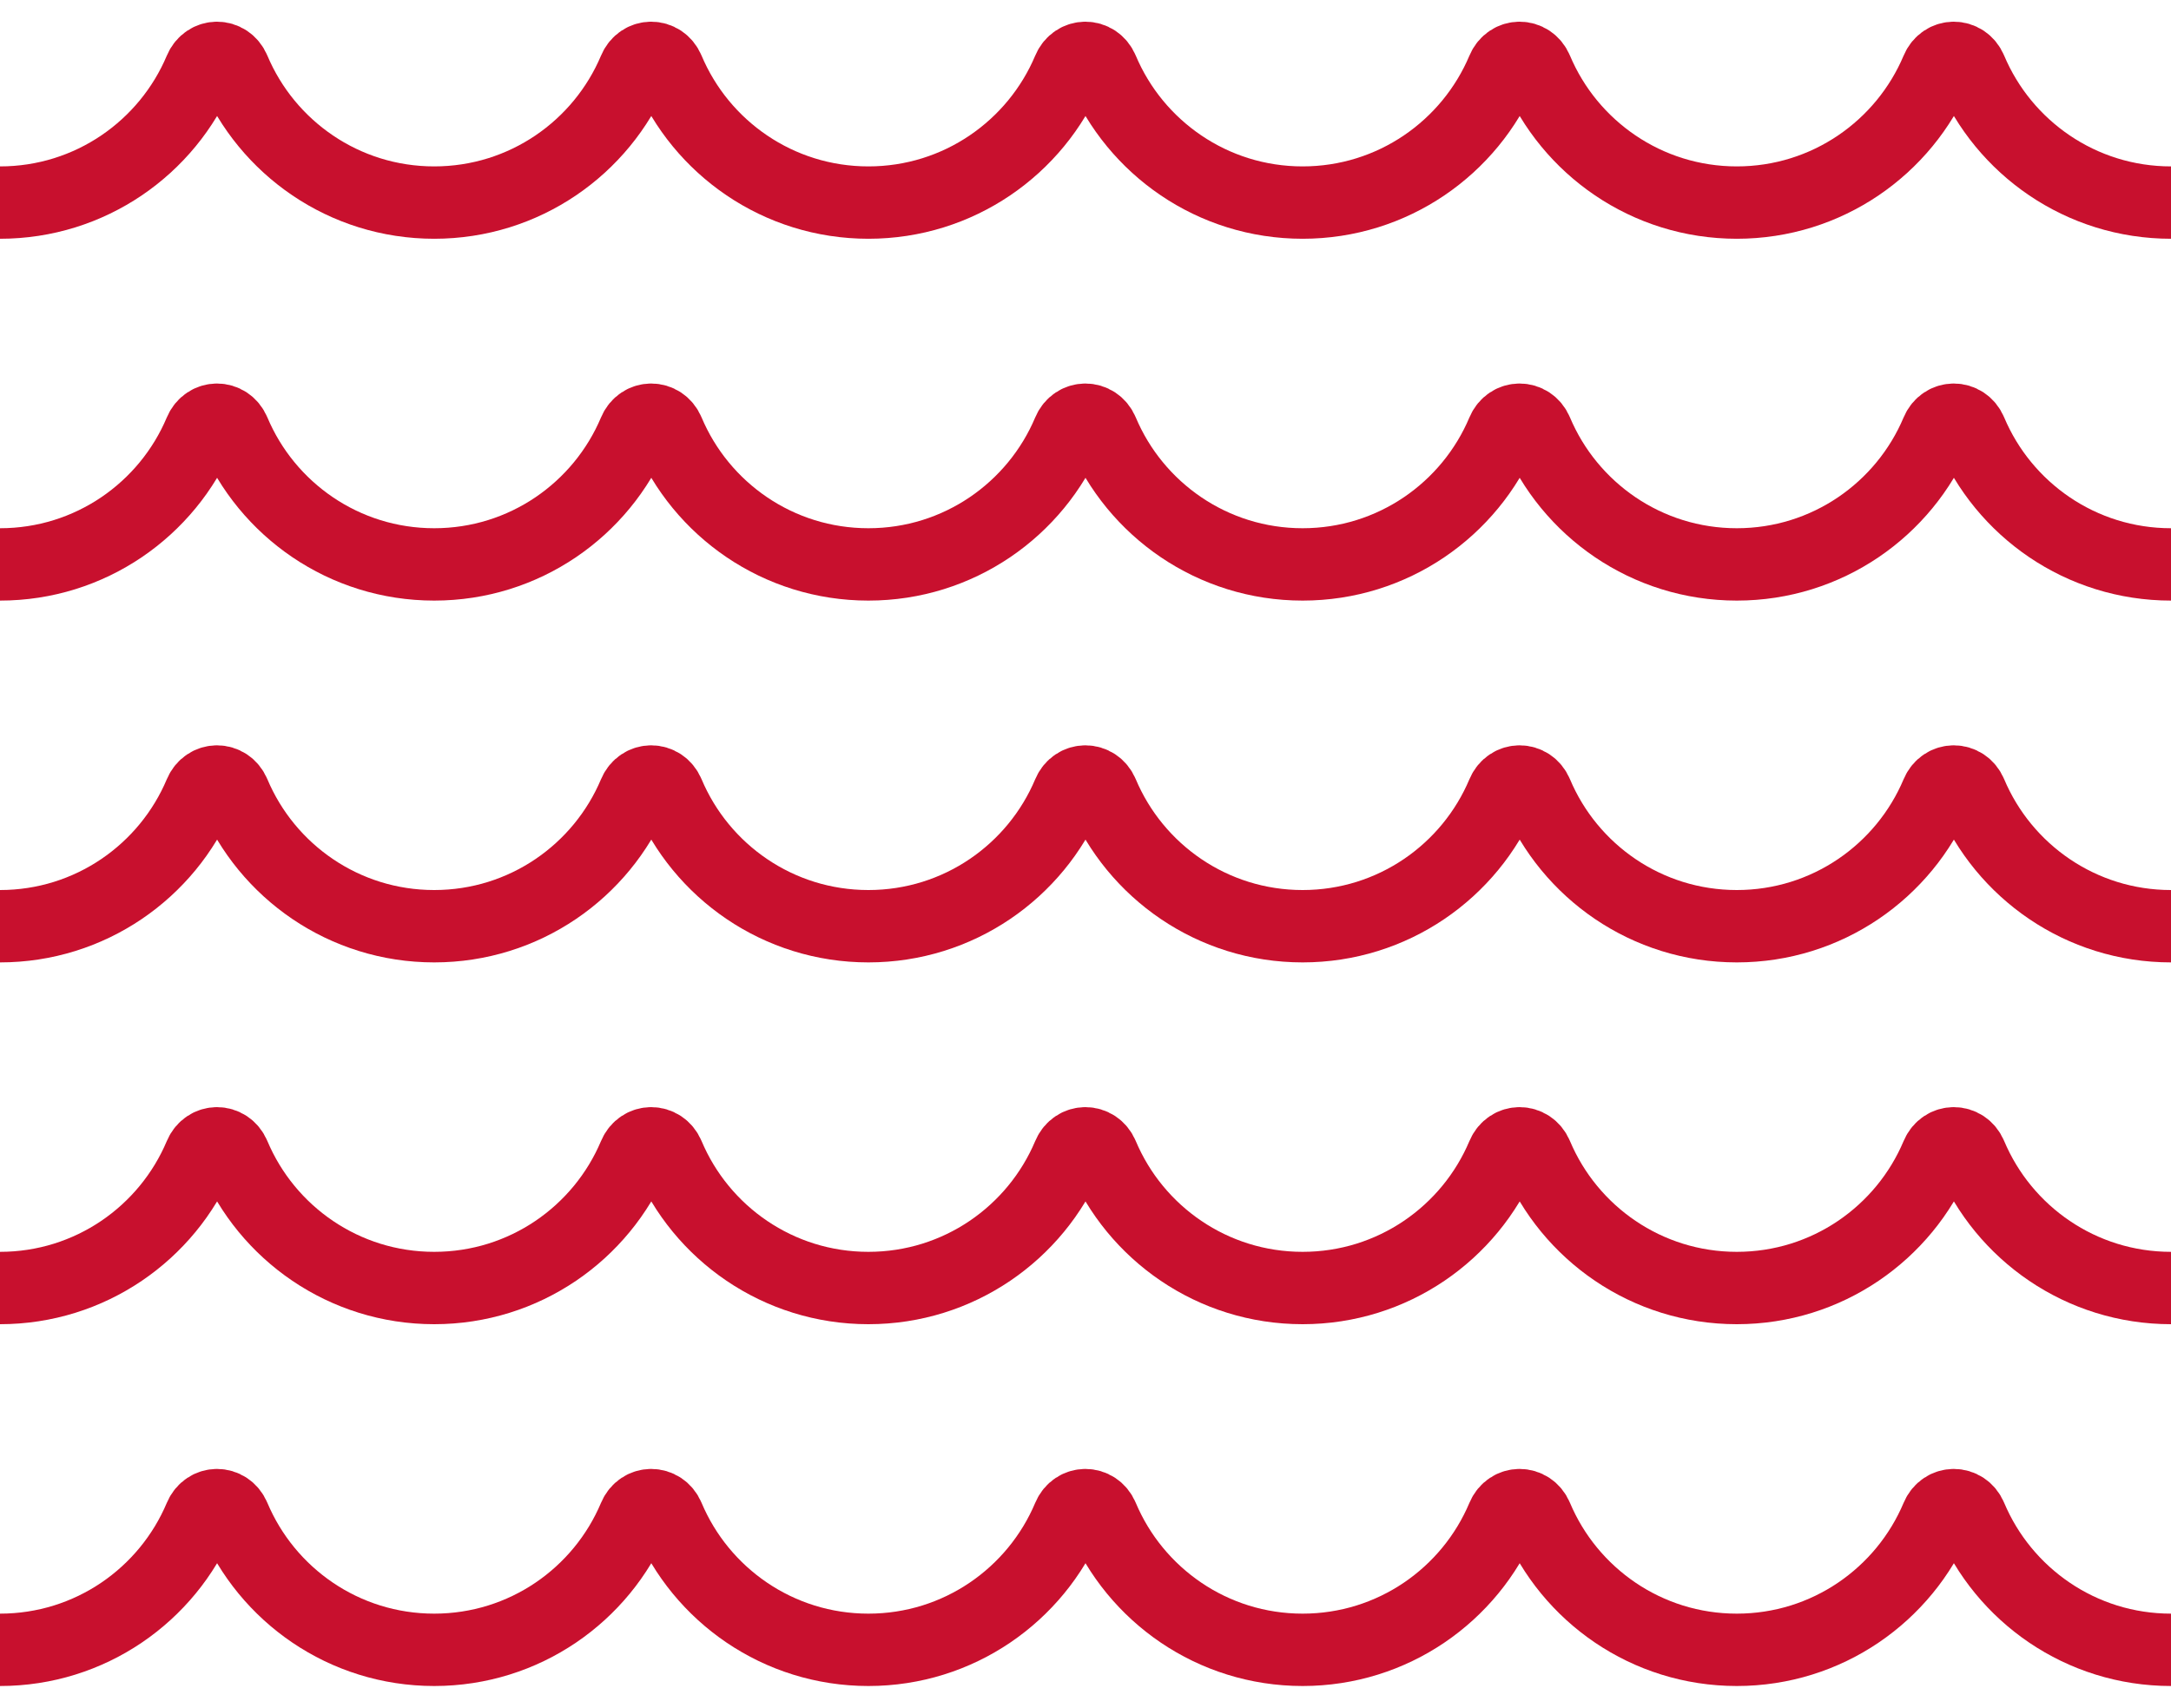 <?xml version="1.0" encoding="UTF-8"?>
<svg width="75px" height="59px" viewBox="0 0 75 59" version="1.1" xmlns="http://www.w3.org/2000/svg" xmlns:xlink="http://www.w3.org/1999/xlink">
    <title>B6D523AC-F7E7-43A4-A6CB-420E141172A4</title>
    <g id="Page-1" stroke="none" stroke-width="1" fill="none" fill-rule="evenodd" stroke-linejoin="round">
        <g id="AAF-Icons" transform="translate(-967, -461)" stroke="#C8102E" stroke-width="2.5">
            <g id="Group-11" transform="translate(967, 463)">
                <path d="M75,4.999 C71.888,4.999 69.22,3.104 68.085,0.407 C67.855,-0.136 67.142,-0.136 66.915,0.407 C65.78,3.104 63.112,4.999 60,4.999 C56.888,4.999 54.22,3.104 53.085,0.407 C52.855,-0.136 52.142,-0.136 51.915,0.407 C50.78,3.104 48.112,4.999 45,4.999 C41.888,4.999 39.22,3.104 38.085,0.407 C37.855,-0.136 37.142,-0.136 36.915,0.407 C35.78,3.104 33.112,4.999 30,4.999 C26.887,4.999 24.22,3.104 23.085,0.407 C22.855,-0.136 22.142,-0.136 21.915,0.407 C20.78,3.104 18.113,4.999 15,4.999 C11.887,4.999 9.22,3.104 8.085,0.407 C7.855,-0.136 7.143,-0.136 6.915,0.407 C5.78,3.104 3.112,4.999 0,4.999" id="Stroke-1"></path>
                <path d="M75,17.5 C71.888,17.5 69.22,15.605 68.085,12.907 C67.855,12.365 67.142,12.365 66.915,12.907 C65.78,15.605 63.112,17.5 60,17.5 C56.888,17.5 54.22,15.605 53.085,12.907 C52.855,12.365 52.142,12.365 51.915,12.907 C50.78,15.605 48.112,17.5 45,17.5 C41.888,17.5 39.22,15.605 38.085,12.907 C37.855,12.365 37.142,12.365 36.915,12.907 C35.78,15.605 33.112,17.5 30,17.5 C26.887,17.5 24.22,15.605 23.085,12.907 C22.855,12.365 22.142,12.365 21.915,12.907 C20.78,15.605 18.113,17.5 15,17.5 C11.887,17.5 9.22,15.605 8.085,12.907 C7.855,12.365 7.143,12.365 6.915,12.907 C5.78,15.605 3.112,17.5 0,17.5" id="Stroke-3"></path>
                <path d="M75,30 C71.888,30 69.22,28.105 68.085,25.407 C67.855,24.865 67.142,24.865 66.915,25.407 C65.78,28.105 63.112,30 60,30 C56.888,30 54.22,28.105 53.085,25.407 C52.855,24.865 52.142,24.865 51.915,25.407 C50.78,28.105 48.112,30 45,30 C41.888,30 39.22,28.105 38.085,25.407 C37.855,24.865 37.142,24.865 36.915,25.407 C35.78,28.105 33.112,30 30,30 C26.887,30 24.22,28.105 23.085,25.407 C22.855,24.865 22.142,24.865 21.915,25.407 C20.78,28.105 18.113,30 15,30 C11.887,30 9.22,28.105 8.085,25.407 C7.855,24.865 7.143,24.865 6.915,25.407 C5.78,28.105 3.112,30 0,30" id="Stroke-5"></path>
                <path d="M75,42.5 C71.888,42.5 69.22,40.605 68.085,37.907 C67.855,37.365 67.142,37.365 66.915,37.907 C65.78,40.605 63.112,42.5 60,42.5 C56.888,42.5 54.22,40.605 53.085,37.907 C52.855,37.365 52.142,37.365 51.915,37.907 C50.78,40.605 48.112,42.5 45,42.5 C41.888,42.5 39.22,40.605 38.085,37.907 C37.855,37.365 37.142,37.365 36.915,37.907 C35.78,40.605 33.112,42.5 30,42.5 C26.887,42.5 24.22,40.605 23.085,37.907 C22.855,37.365 22.142,37.365 21.915,37.907 C20.78,40.605 18.113,42.5 15,42.5 C11.887,42.5 9.22,40.605 8.085,37.907 C7.855,37.365 7.143,37.365 6.915,37.907 C5.78,40.605 3.112,42.5 0,42.5" id="Stroke-7"></path>
                <path d="M75,55 C71.888,55 69.22,53.105 68.085,50.407 C67.855,49.865 67.142,49.865 66.915,50.407 C65.78,53.105 63.112,55 60,55 C56.888,55 54.22,53.105 53.085,50.407 C52.855,49.865 52.142,49.865 51.915,50.407 C50.78,53.105 48.112,55 45,55 C41.888,55 39.22,53.105 38.085,50.407 C37.855,49.865 37.142,49.865 36.915,50.407 C35.78,53.105 33.112,55 30,55 C26.887,55 24.22,53.105 23.085,50.407 C22.855,49.865 22.142,49.865 21.915,50.407 C20.78,53.105 18.113,55 15,55 C11.887,55 9.22,53.105 8.085,50.407 C7.855,49.865 7.143,49.865 6.915,50.407 C5.78,53.105 3.112,55 0,55" id="Stroke-9"></path>
            </g>
        </g>
    </g>
</svg>